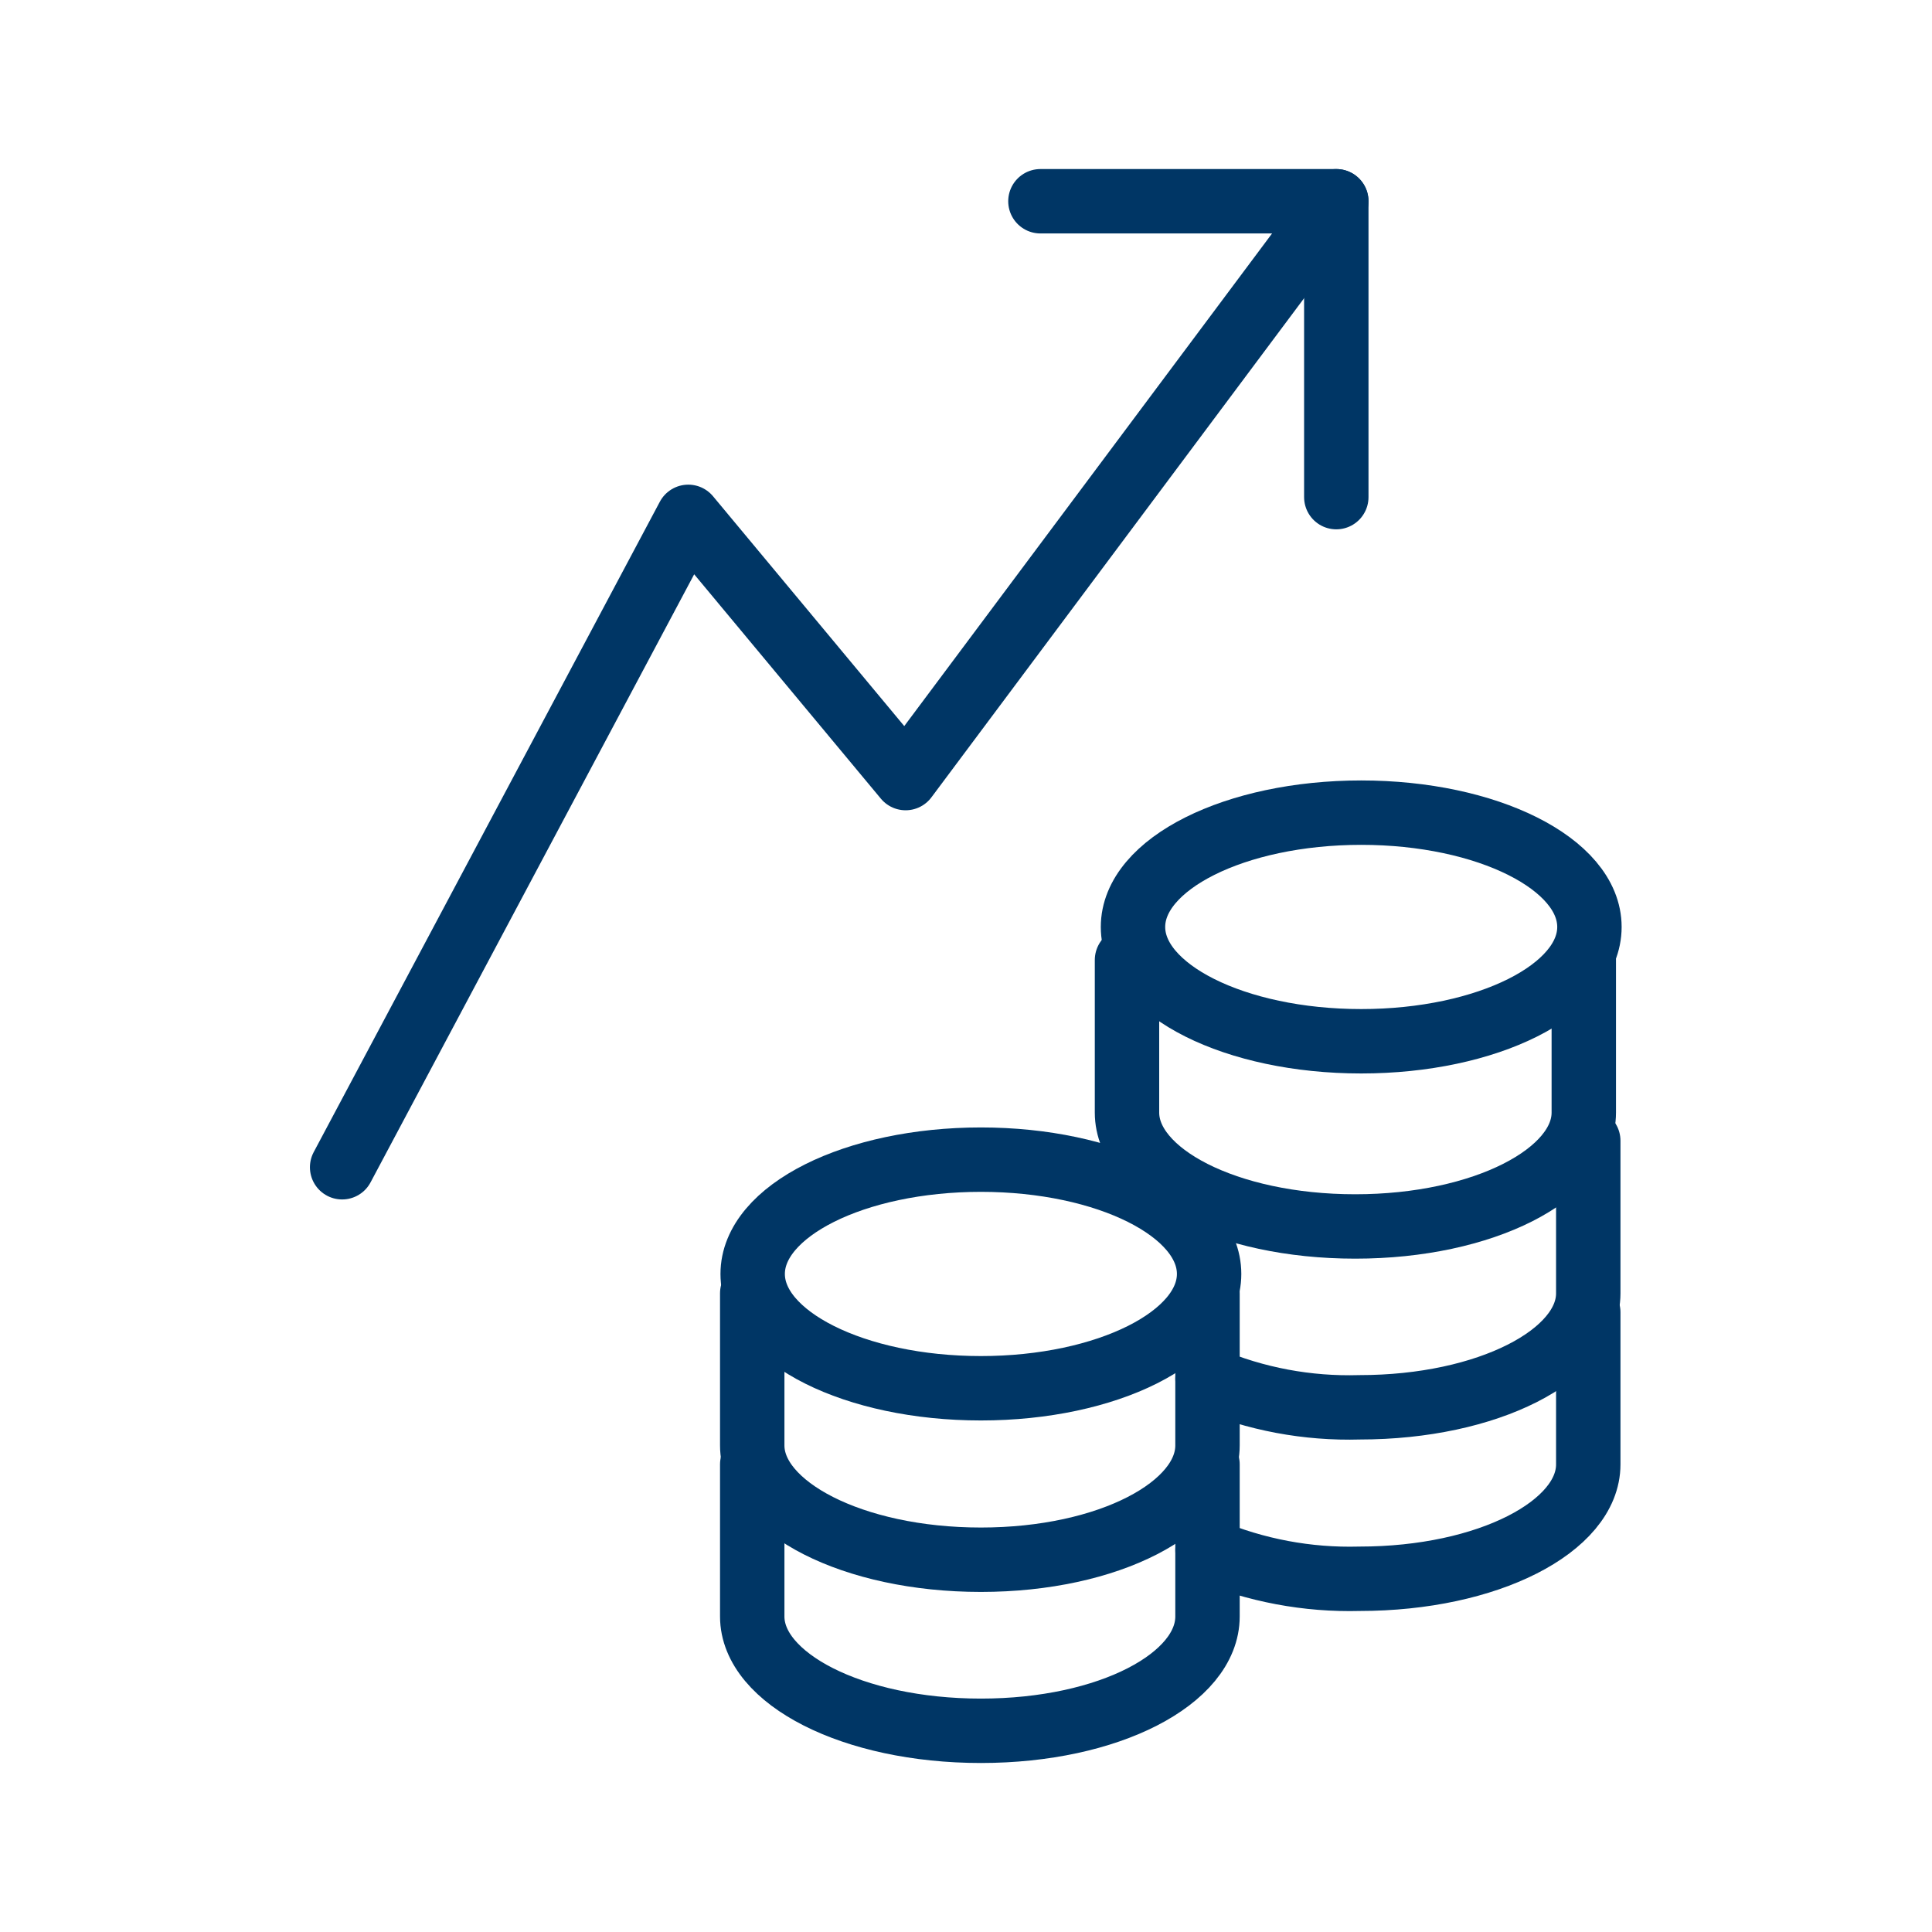 <svg width="48" height="48" viewBox="0 0 48 48" fill="none" xmlns="http://www.w3.org/2000/svg">
<g clip-path="url(#clip0_920_33118)">
<path d="M28 23.851V27.641C28 29.171 30.479 30.471 33.67 30.471C36.86 30.471 39.349 29.171 39.349 27.641V23.851" stroke="#003665" stroke-width="1.6" stroke-linecap="round" stroke-linejoin="round"/>
<path d="M30 34.254C31.194 34.761 32.484 35.002 33.78 34.964C36.97 34.964 39.46 33.664 39.46 32.133V28.341" stroke="#003665" stroke-width="1.6" stroke-linecap="round" stroke-linejoin="round"/>
<path d="M30 38.514C31.195 39.017 32.484 39.259 33.78 39.224C36.97 39.224 39.46 37.923 39.46 36.383V32.601" stroke="#003665" stroke-width="1.6" stroke-linecap="round" stroke-linejoin="round"/>
<path fill-rule="evenodd" clip-rule="evenodd" d="M28.149 23.03C28.149 21.462 30.687 20.19 33.819 20.19C36.95 20.19 39.489 21.462 39.489 23.03C39.489 24.599 36.95 25.87 33.819 25.87C30.687 25.87 28.149 24.599 28.149 23.03Z" stroke="#003665" stroke-width="1.6" stroke-linecap="round" stroke-linejoin="round"/>
<path d="M18.689 32.131V35.911C18.689 37.441 21.179 38.751 24.37 38.751C27.559 38.751 30 37.441 30 35.911V32.131" stroke="#003665" stroke-width="1.6" stroke-linecap="round" stroke-linejoin="round"/>
<path d="M18.689 36.381V40.161C18.689 41.701 21.179 43.001 24.37 43.001C27.559 43.001 30 41.701 30 40.161V36.381" stroke="#003665" stroke-width="1.6" stroke-linecap="round" stroke-linejoin="round"/>
<path fill-rule="evenodd" clip-rule="evenodd" d="M18.7 31.651C18.7 30.082 21.239 28.811 24.37 28.811C27.502 28.811 30.04 30.082 30.04 31.651C30.04 33.219 27.502 34.491 24.37 34.491C21.239 34.491 18.7 33.219 18.7 31.651Z" stroke="#003665" stroke-width="1.6" stroke-linecap="round" stroke-linejoin="round"/>
<path d="M8.5 29L17.1 12.841L22.5 19.331L33.2 5" stroke="#003665" stroke-width="1.6" stroke-linecap="round" stroke-linejoin="round"/>
<path d="M25.849 5H33.2V12.351" stroke="#003665" stroke-width="1.6" stroke-linecap="round" stroke-linejoin="round"/>
</g>
<defs>
<clipPath id="clip0_920_33118">
<rect width="48" height="48" fill="white"/>
</clipPath>
</defs>
</svg>
